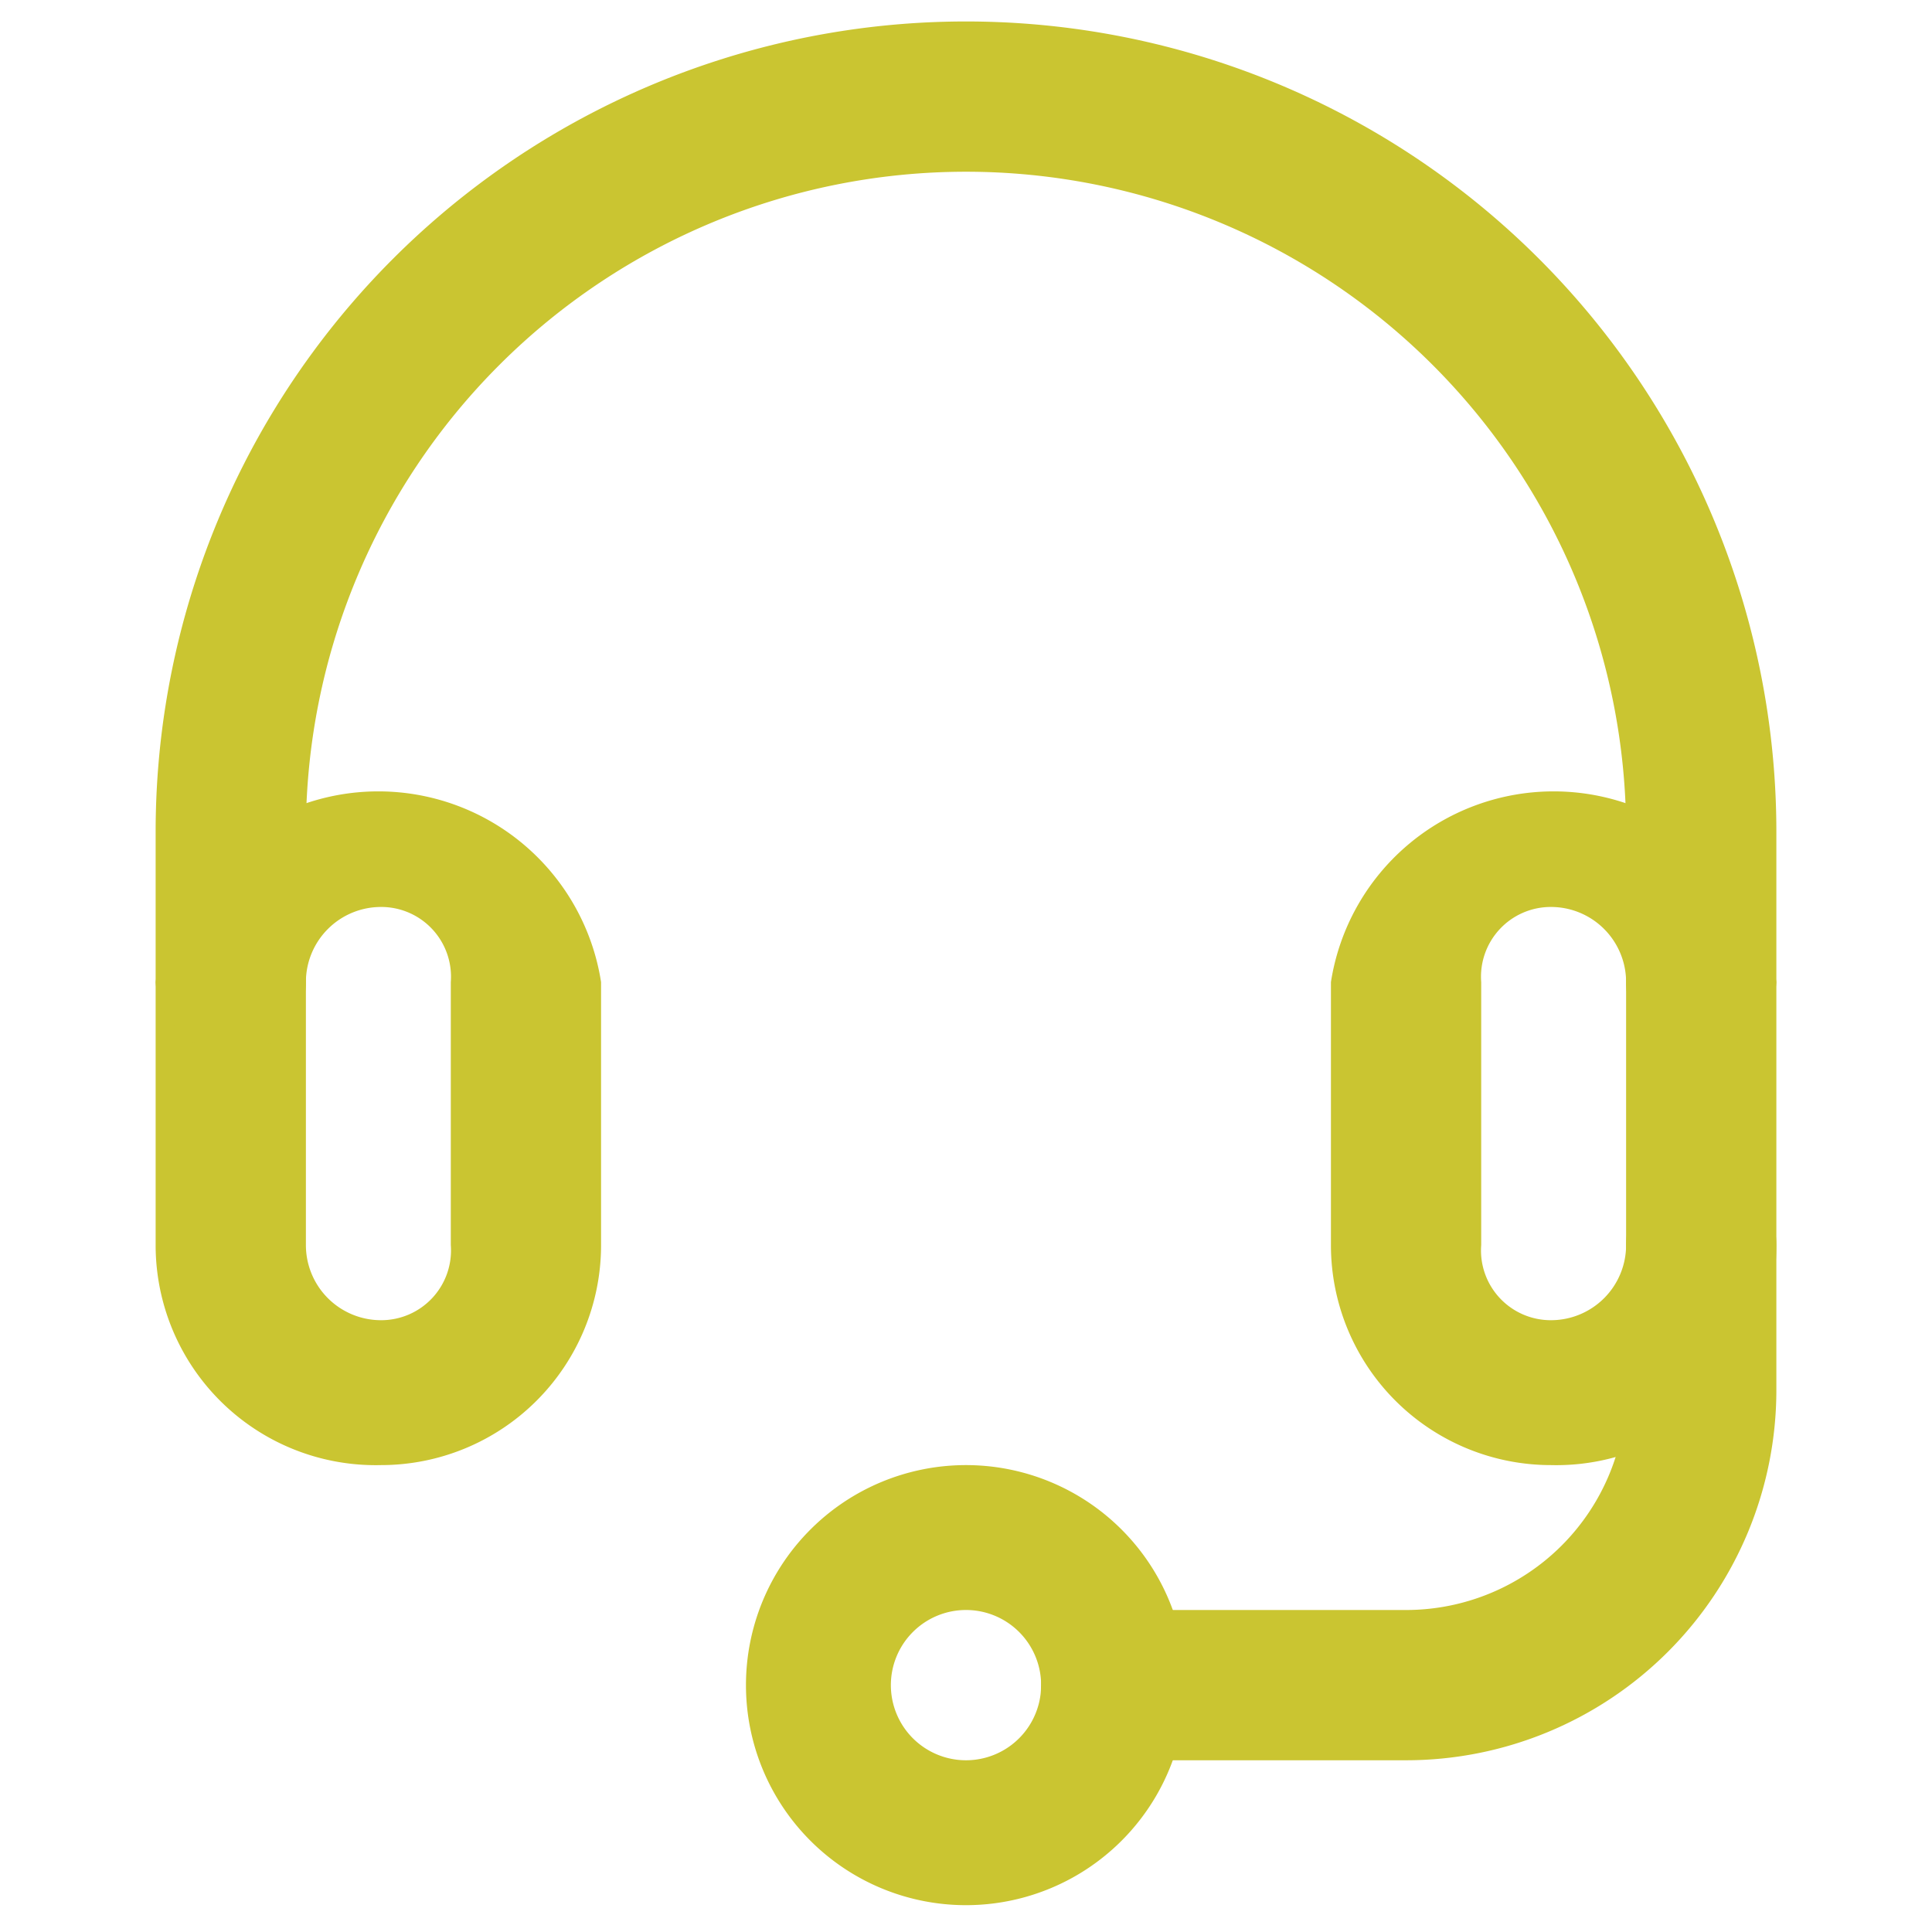 <svg xmlns="http://www.w3.org/2000/svg" viewBox="0 0 36 36"><path d="M7.1,27.3a4.1,4.1,0,0,1-4.2-4.1V18.3a4.2,4.2,0,0,1,8.3,0v4.9A4.1,4.1,0,0,1,7.1,27.3Zm0-10.4a1.4,1.4,0,0,0-1.4,1.4v4.9a1.4,1.4,0,0,0,1.4,1.4,1.3,1.3,0,0,0,1.3-1.4V18.3A1.3,1.3,0,0,0,7.1,16.9Z" style="fill:#cac531"/><path d="M28.9,27.3a4.1,4.1,0,0,1-4.1-4.1V18.3a4.2,4.2,0,0,1,8.3,0v4.9A4.1,4.1,0,0,1,28.9,27.3Zm0-10.4a1.3,1.3,0,0,0-1.3,1.4v4.9a1.3,1.3,0,0,0,1.3,1.4,1.4,1.4,0,0,0,1.4-1.4V18.3A1.4,1.4,0,0,0,28.9,16.9Z" style="fill:#cac531"/><path d="M31.7,19.6a1.3,1.3,0,0,1-1.4-1.3V15.5a12.3,12.3,0,0,0-24.6,0v2.8a1.3,1.3,0,0,1-1.4,1.3,1.4,1.4,0,0,1-1.4-1.3V15.5a15.1,15.1,0,0,1,30.2,0v2.8A1.4,1.4,0,0,1,31.7,19.6Z" style="fill:#cac531"/><path d="M26.2,32.8H20.7a1.3,1.3,0,0,1-1.3-1.4A1.4,1.4,0,0,1,20.7,30h5.5a4.1,4.1,0,0,0,4.1-4.1V23.2a1.4,1.4,0,0,1,1.4-1.4,1.4,1.4,0,0,1,1.4,1.4v2.7A6.9,6.9,0,0,1,26.2,32.8Z" style="fill:#cac531"/><path d="M18,35.5a4.1,4.1,0,1,1,4.1-4.1A4.1,4.1,0,0,1,18,35.5ZM18,30a1.4,1.4,0,0,0-1.4,1.4,1.4,1.4,0,0,0,2.8,0A1.4,1.4,0,0,0,18,30Z" style="fill:#cac531"/></svg>